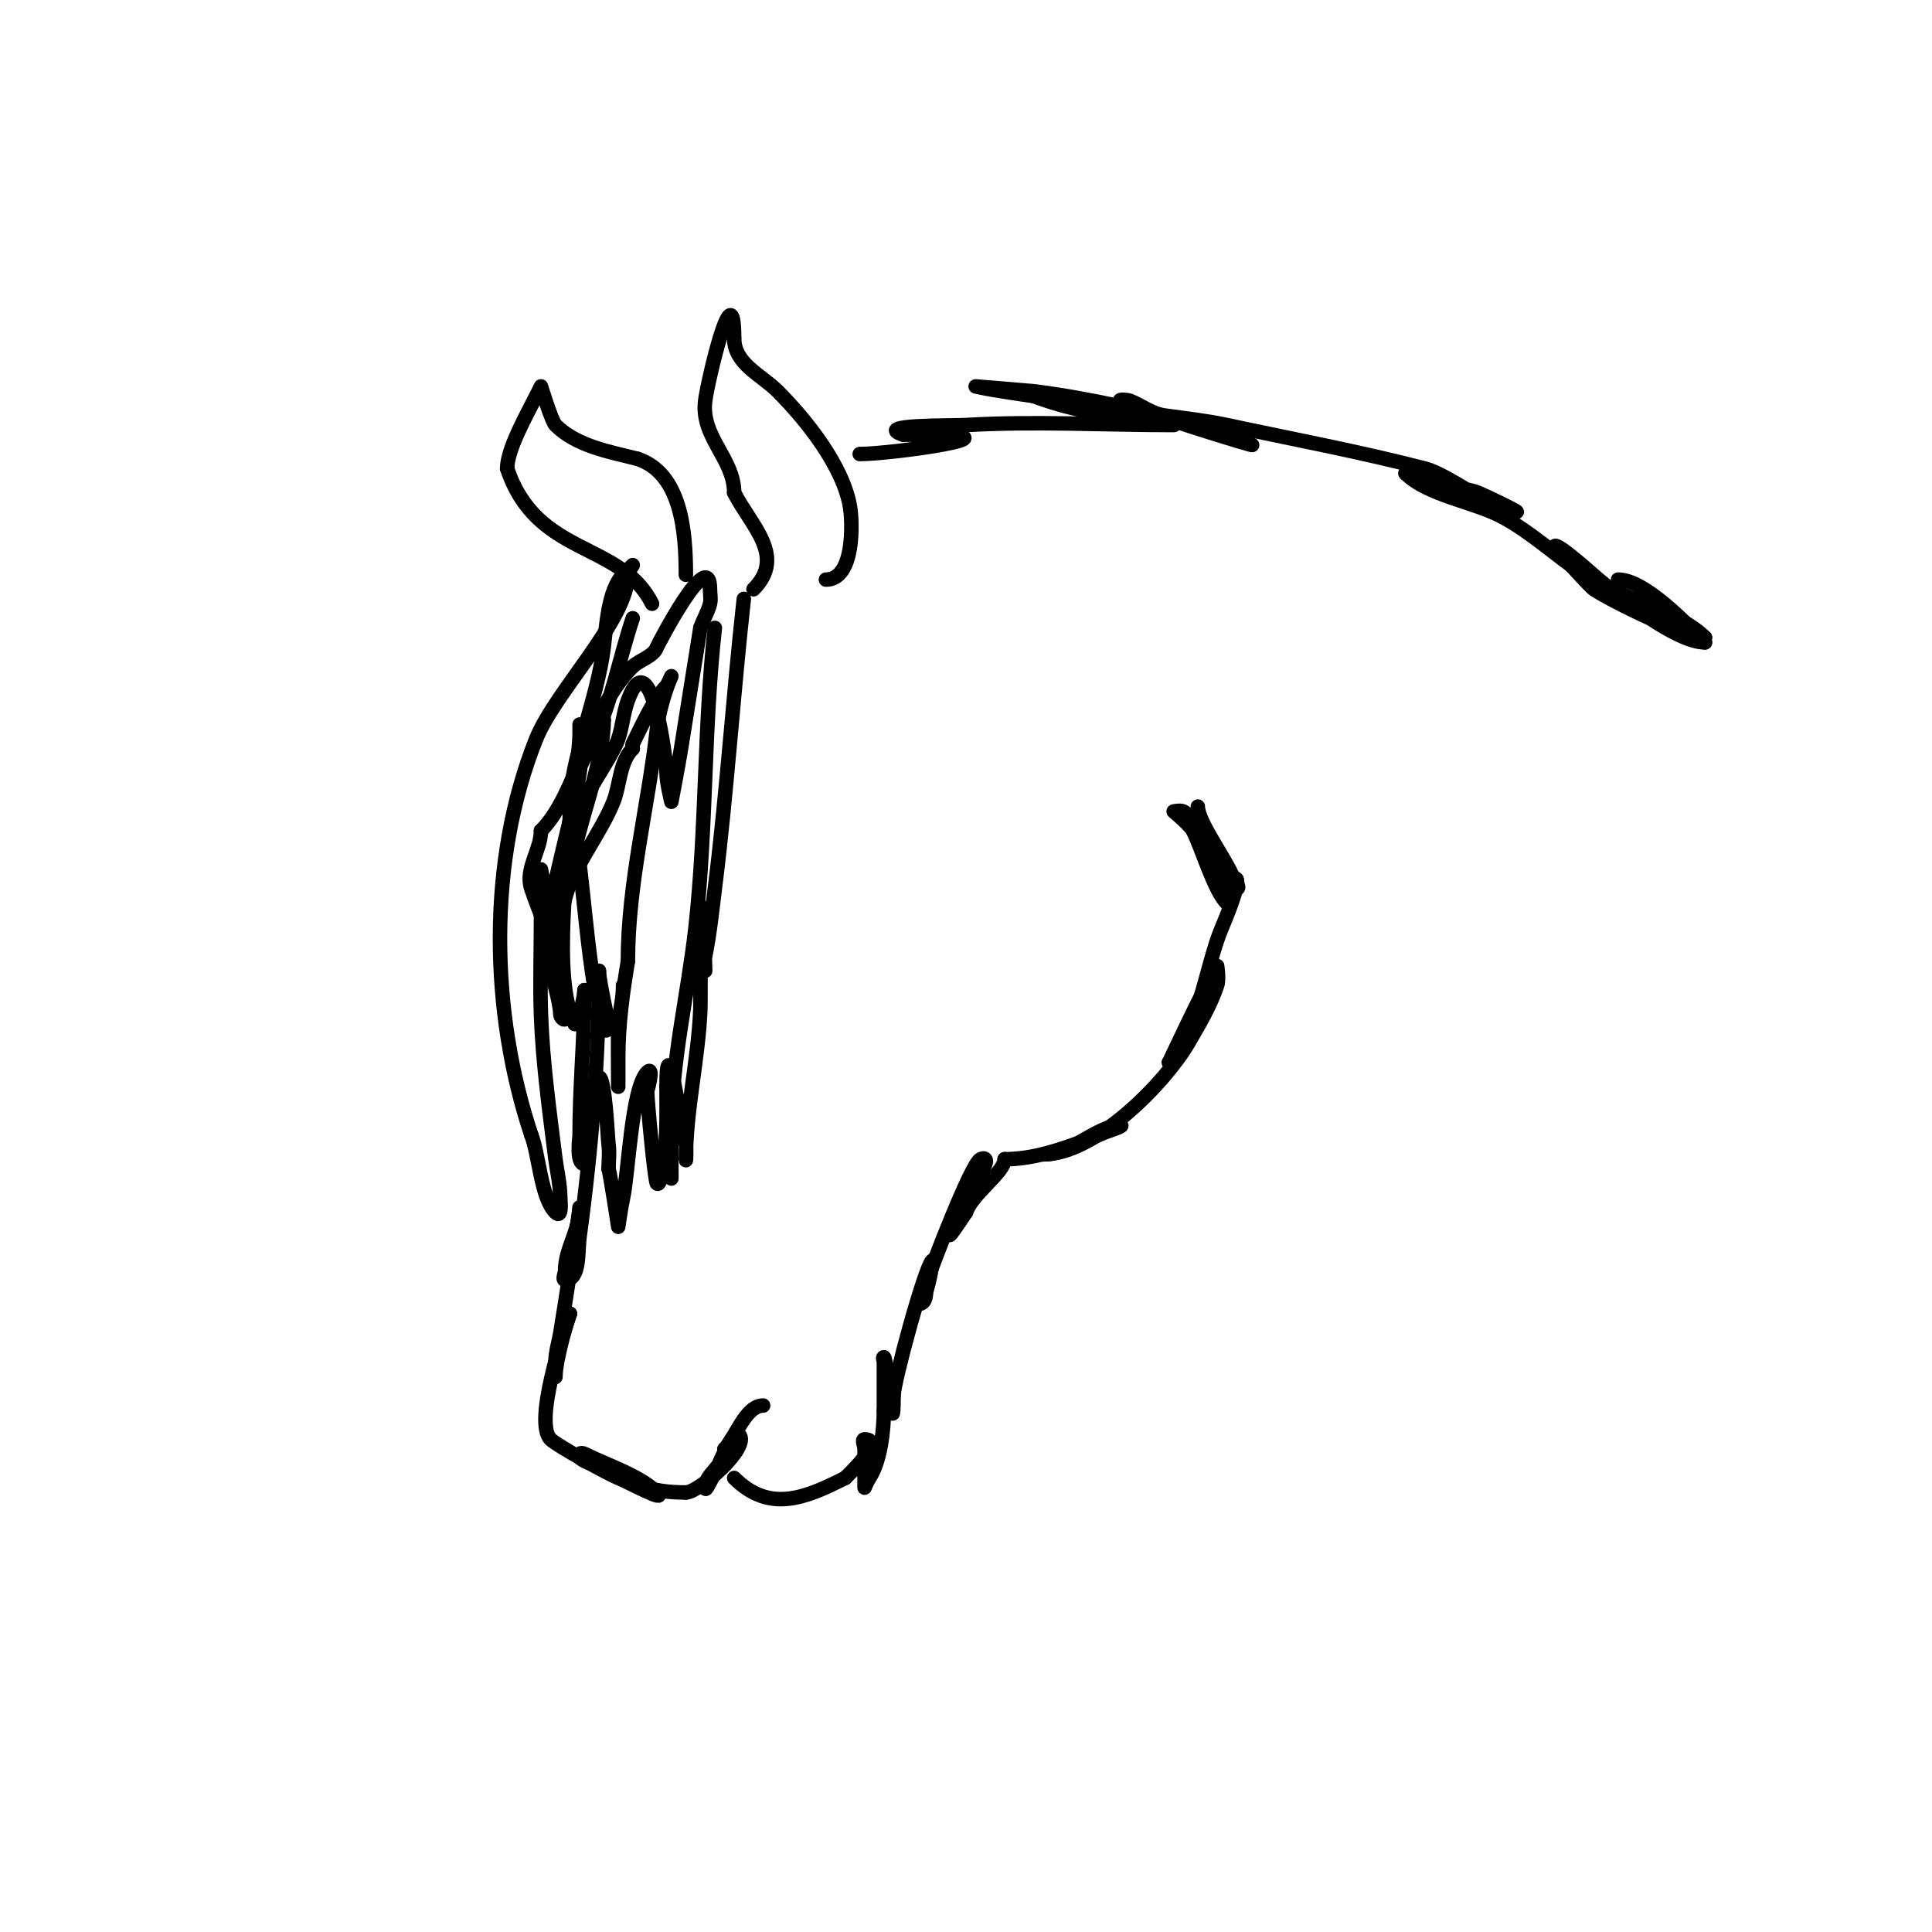 <svg viewBox='0 0 400 400' version='1.1' xmlns='http://www.w3.org/2000/svg' xmlns:xlink='http://www.w3.org/1999/xlink'><g fill='none' stroke='#000000' stroke-width='3' stroke-linecap='round' stroke-linejoin='round'><path d='M131,128c-2.792,8.375 -4.279,16.938 -8,25c-0.937,2.03 -2.119,3.945 -3,6c-0.541,1.263 -1,5.374 -1,4c0,-2.752 3.798,-14 6,-14'/><path d='M125,149c0,8.146 -4.253,18.849 -6,27c-0.576,2.688 -3.944,6.056 -2,8c0.745,0.745 0.744,-1.977 1,-3c1.28,-5.122 -0.661,-16.624 1,-5c0.149,1.044 0.667,2 1,3'/><path d='M120,179c1,8.333 1.664,16.714 3,25c0.336,2.081 1.421,3.973 2,6c0.143,0.5 -0.537,4.537 1,3c0.346,-0.346 -2,-9.559 -2,-12'/><path d='M124,201c0,18.232 -1.536,36.934 -4,55c-0.427,3.133 0.162,9 -3,9c-0.667,0 0,-1.333 0,-2c0,-4.402 3,-8.15 3,-13'/><path d='M120,250c0.106,-0.106 -2.991,19.948 -4,26c-0.333,2 -1,3.972 -1,6c0,1 0,4 0,3c0,-3.619 3,-13.609 3,-13'/><path d='M118,272c-1.337,4.01 -7.535,22.465 -4,26c1.316,1.316 12.261,7.348 14,8c1.848,0.693 10.356,5.356 8,3'/><path d='M136,309c-3.496,-3.496 -10.424,-5.712 -15,-8c-0.298,-0.149 -0.764,-0.236 -1,0c-1.222,1.222 4.423,2.712 5,3c6.4,3.2 9.271,5 17,5'/><path d='M142,309c2.757,0 13.522,-9.478 11,-12c-1.329,-1.329 -4.64,7.461 -5,8c-0.667,1 -2,4.202 -2,3c0,-3.011 4,-4.359 4,-8'/><path d='M150,300c2.218,-2.218 4.321,-9 8,-9'/><path d='M152,306c7.414,7.414 14.951,4.024 23,0'/><path d='M175,306c0.554,-0.554 8.425,-8 4,-8c-0.667,0 0,1.333 0,2c0,2.333 0,4.667 0,7c0,0.333 0,1 0,1c0,0 0.587,-1.38 1,-2c2.297,-3.445 3,-10.008 3,-14'/><path d='M183,292c0,-3.333 0,-6.667 0,-10c0,-0.333 -0.333,-1 0,-1c0.678,0 2,19.569 2,8'/><path d='M185,289c0,-2.796 6.387,-26.387 8,-28c0.271,-0.271 -1.125,9 -3,9'/><path d='M190,270c2.398,0 1.437,-3.31 2,-5c0.889,-2.667 9.037,-24.019 11,-25c1,-0.5 1.333,0.167 1,1c-2.471,6.179 -12.477,22.715 -4,10'/><path d='M200,251c1.291,-3.874 8,-8.294 8,-11'/><path d='M208,240c5.93,0 11.575,-1.966 17,-4c1.681,-0.63 3.297,-1.432 5,-2c0.707,-0.236 2.745,-1 2,-1c-4.836,0 -10.119,6 -16,6'/><path d='M216,239c10.794,0 25.244,-14.847 30,-23c2.253,-3.863 4.586,-7.757 6,-12c0.422,-1.265 0,-4 0,-4c0,0 -0.587,1.38 -1,2c-2.112,3.168 -9,18.148 -9,18'/><path d='M242,220c6.122,-6.122 7.655,-20.196 11,-28c0.476,-1.11 3.862,-9.138 3,-10c-1.618,-1.618 -0.304,6.696 -2,5c-2.618,-2.618 -5.108,-11.216 -7,-15'/><path d='M247,172c-0.571,-1.142 -4,-4 -4,-4c0,0 1.404,-0.298 2,0c2.064,1.032 5.451,8.193 7,10c1.564,1.825 1.596,6 4,6c1.054,0 -0.585,-2.031 -1,-3c-1.464,-3.415 -7,-10.964 -7,-14'/><path d='M156,122c6.881,-6.881 -0.648,-13.297 -4,-20'/><path d='M152,102c0,-7.065 -6.938,-11.497 -6,-19c0.511,-4.085 6,-27.633 6,-13'/><path d='M152,70c0,5.34 5.596,7.596 9,11c5.986,5.986 13.588,15.529 15,24c0.489,2.936 1.003,15 -5,15'/><path d='M135,125c-6.52,-13.039 -23.871,-9.612 -30,-28'/><path d='M105,97c0,-4.014 4.112,-11.225 6,-15c0.333,-0.667 1,-2 1,-2c0,0 2.22,7.22 3,8c4.326,4.326 11.006,5.502 17,7'/><path d='M132,95c9.103,3.034 10,15.149 10,24'/><path d='M154,124c-2.223,20.005 -3.502,40.017 -6,60c-0.632,5.058 -1.047,9.235 -2,14c-0.196,0.981 0,3 0,3c0,0 -0.203,-11.406 -1,-13'/><path d='M145,188c0,-4.247 0.082,18.954 0,21c-0.409,10.222 -3,20.809 -3,31c0,1 0.164,-2.014 0,-3c-0.279,-1.677 -0.667,-3.333 -1,-5c-0.755,-3.775 -3,-18.796 -3,-7'/><path d='M138,225c0,6.239 0.203,11.983 -1,18c-0.146,0.731 -0.473,2.527 -1,2c-0.439,-0.439 -2,-16.913 -2,-19c0,-0.127 1.525,-5.525 0,-4c-3.247,3.247 -3.893,21.02 -5,26c-0.44,1.979 -1,6 -1,6c0,0 -1.666,-10.998 -2,-12'/><path d='M126,242c0,-1.667 0.236,-3.35 0,-5c-0.186,-1.303 -0.693,-14 -2,-14c-2.036,0 -1.578,18 -3,18c-1.797,0 -1,-5.494 -1,-6c0,-10.102 1,-20.008 1,-30'/><path d='M121,205c0,1.418 -1.118,6.118 -2,7'/><path d='M119,212c-4.939,-9.877 -1,-33.622 -1,-45'/><path d='M118,167c0,-9.659 5.599,-21.795 7,-33c0.502,-4.016 0.872,-11.872 4,-15c0.433,-0.433 2,-2 2,-2c0,0 -1,1.567 -1,2'/><path d='M130,119c0,9.319 -15.077,24.192 -19,34c-10.135,25.337 -9.485,56.545 -1,82'/><path d='M110,235c1.593,3.983 1.958,12.958 5,16c1.469,1.469 1,-2.415 1,-3c0,-2.732 -0.738,-5.907 -1,-8c-1.216,-9.727 -2.66,-20.14 -3,-30c-0.218,-6.33 0,-12.667 0,-19c0,-8.757 0,-11 0,-11c0,0 0.946,4.729 1,5c0.458,2.288 0,4.667 0,7'/><path d='M113,192c0.442,2.651 0.667,5.333 1,8c0.323,2.583 2,7.509 2,10c0,0.471 0.667,1.333 1,1c0.712,-0.712 -1.678,-8.748 -2,-11c-0.903,-6.319 -3.131,-10.393 -5,-16c-1.367,-4.102 2,-7.916 2,-12'/><path d='M112,172c7.599,-7.599 9.562,-24.562 19,-34'/><path d='M131,138c1.272,-1.272 4.377,-2.131 5,-4c0.083,-0.25 11,-21.49 11,-12c0,1 0.243,2.03 0,3c-0.435,1.741 -1.432,3.297 -2,5'/><path d='M145,130c-1.333,8.333 -2.656,16.668 -4,25c-0.593,3.679 -2,11 -2,11c0,0 -1,-3.972 -1,-6c0,-2.318 -3.233,-28.111 -8,-15c-0.939,2.583 -1.131,5.392 -2,8c-0.717,2.152 -4.039,7.398 -5,9'/><path d='M123,162c-5.304,7.956 -3,-6.415 -3,-10c0,-0.667 0,-2 0,-2c0,0 0.548,6.712 0,10c-2.348,14.087 -7,25.263 -7,40'/><path d='M113,200c0,4.405 3.284,-11.135 4,-14c1.618,-6.474 7.34,-13.351 10,-20c1.403,-3.506 1.227,-8.227 4,-11'/><path d='M131,155c0,-0.333 -0.149,-0.702 0,-1c1.914,-3.828 4.394,-9.394 7,-12c0.195,-0.195 1,-2 1,-2c0,0 -2.357,5.211 -3,11c-1.739,15.655 -6,31.868 -6,48'/><path d='M130,199c-1.116,6.696 -2,13.218 -2,20c0,2 0,6 0,6c0,0 -0.071,-12.429 0,-13c0.397,-3.174 1,-5.03 1,-8'/><path d='M148,130c-2.288,20.596 -1.71,41.394 -4,62c-1.528,13.751 -5,27.573 -5,42'/><path d='M139,234c0,3.333 0,6.667 0,10'/><path d='M178,94c6.56,0 35.122,-4 14,-4c-1.667,0 -3.333,0 -5,0'/><path d='M187,90c-6.426,-2.142 9.909,-1.818 13,-2c14.221,-0.837 28.735,0 43,0c0.471,0 -0.578,-0.789 -1,-1c-2.108,-1.054 -4.643,-1 -7,-1c-7.076,0 -13.789,-1.296 -21,-4'/><path d='M214,82c-10.397,-1.485 -12,-2 -12,-2c0,0 11.53,0.941 12,1c11.659,1.457 23.557,4.359 35,7c2.474,0.571 4.592,2.197 7,3c12.842,4.281 -16.408,-4.704 -19,-6'/><path d='M237,85c-1.667,-0.667 -3.506,-1.004 -5,-2c-0.555,-0.37 1.381,-0.248 2,0c2.357,0.943 4.487,2.641 7,3c4.34,0.62 8.713,1.081 13,2c13.681,2.932 27.452,5.504 41,9c5.155,1.33 14.415,9 19,9c0.591,0 -6.744,-3.498 -8,-4c-4.035,-1.614 -11.955,-0.955 -15,-4'/><path d='M291,98c4.608,4.608 14.085,5.846 20,9c6.12,3.264 11.229,8.152 17,12c7.619,5.079 19.324,7.324 25,13'/><path d='M353,132c-3.942,0 -19.195,-7.463 -23,-10c-0.855,-0.57 -8.536,-9 -8,-9c1.217,0 7.922,6.102 9,7c4.627,3.856 16.09,13 22,13'/><path d='M353,133c-3.498,-3.498 -12.367,-13 -18,-13'/></g>
</svg>